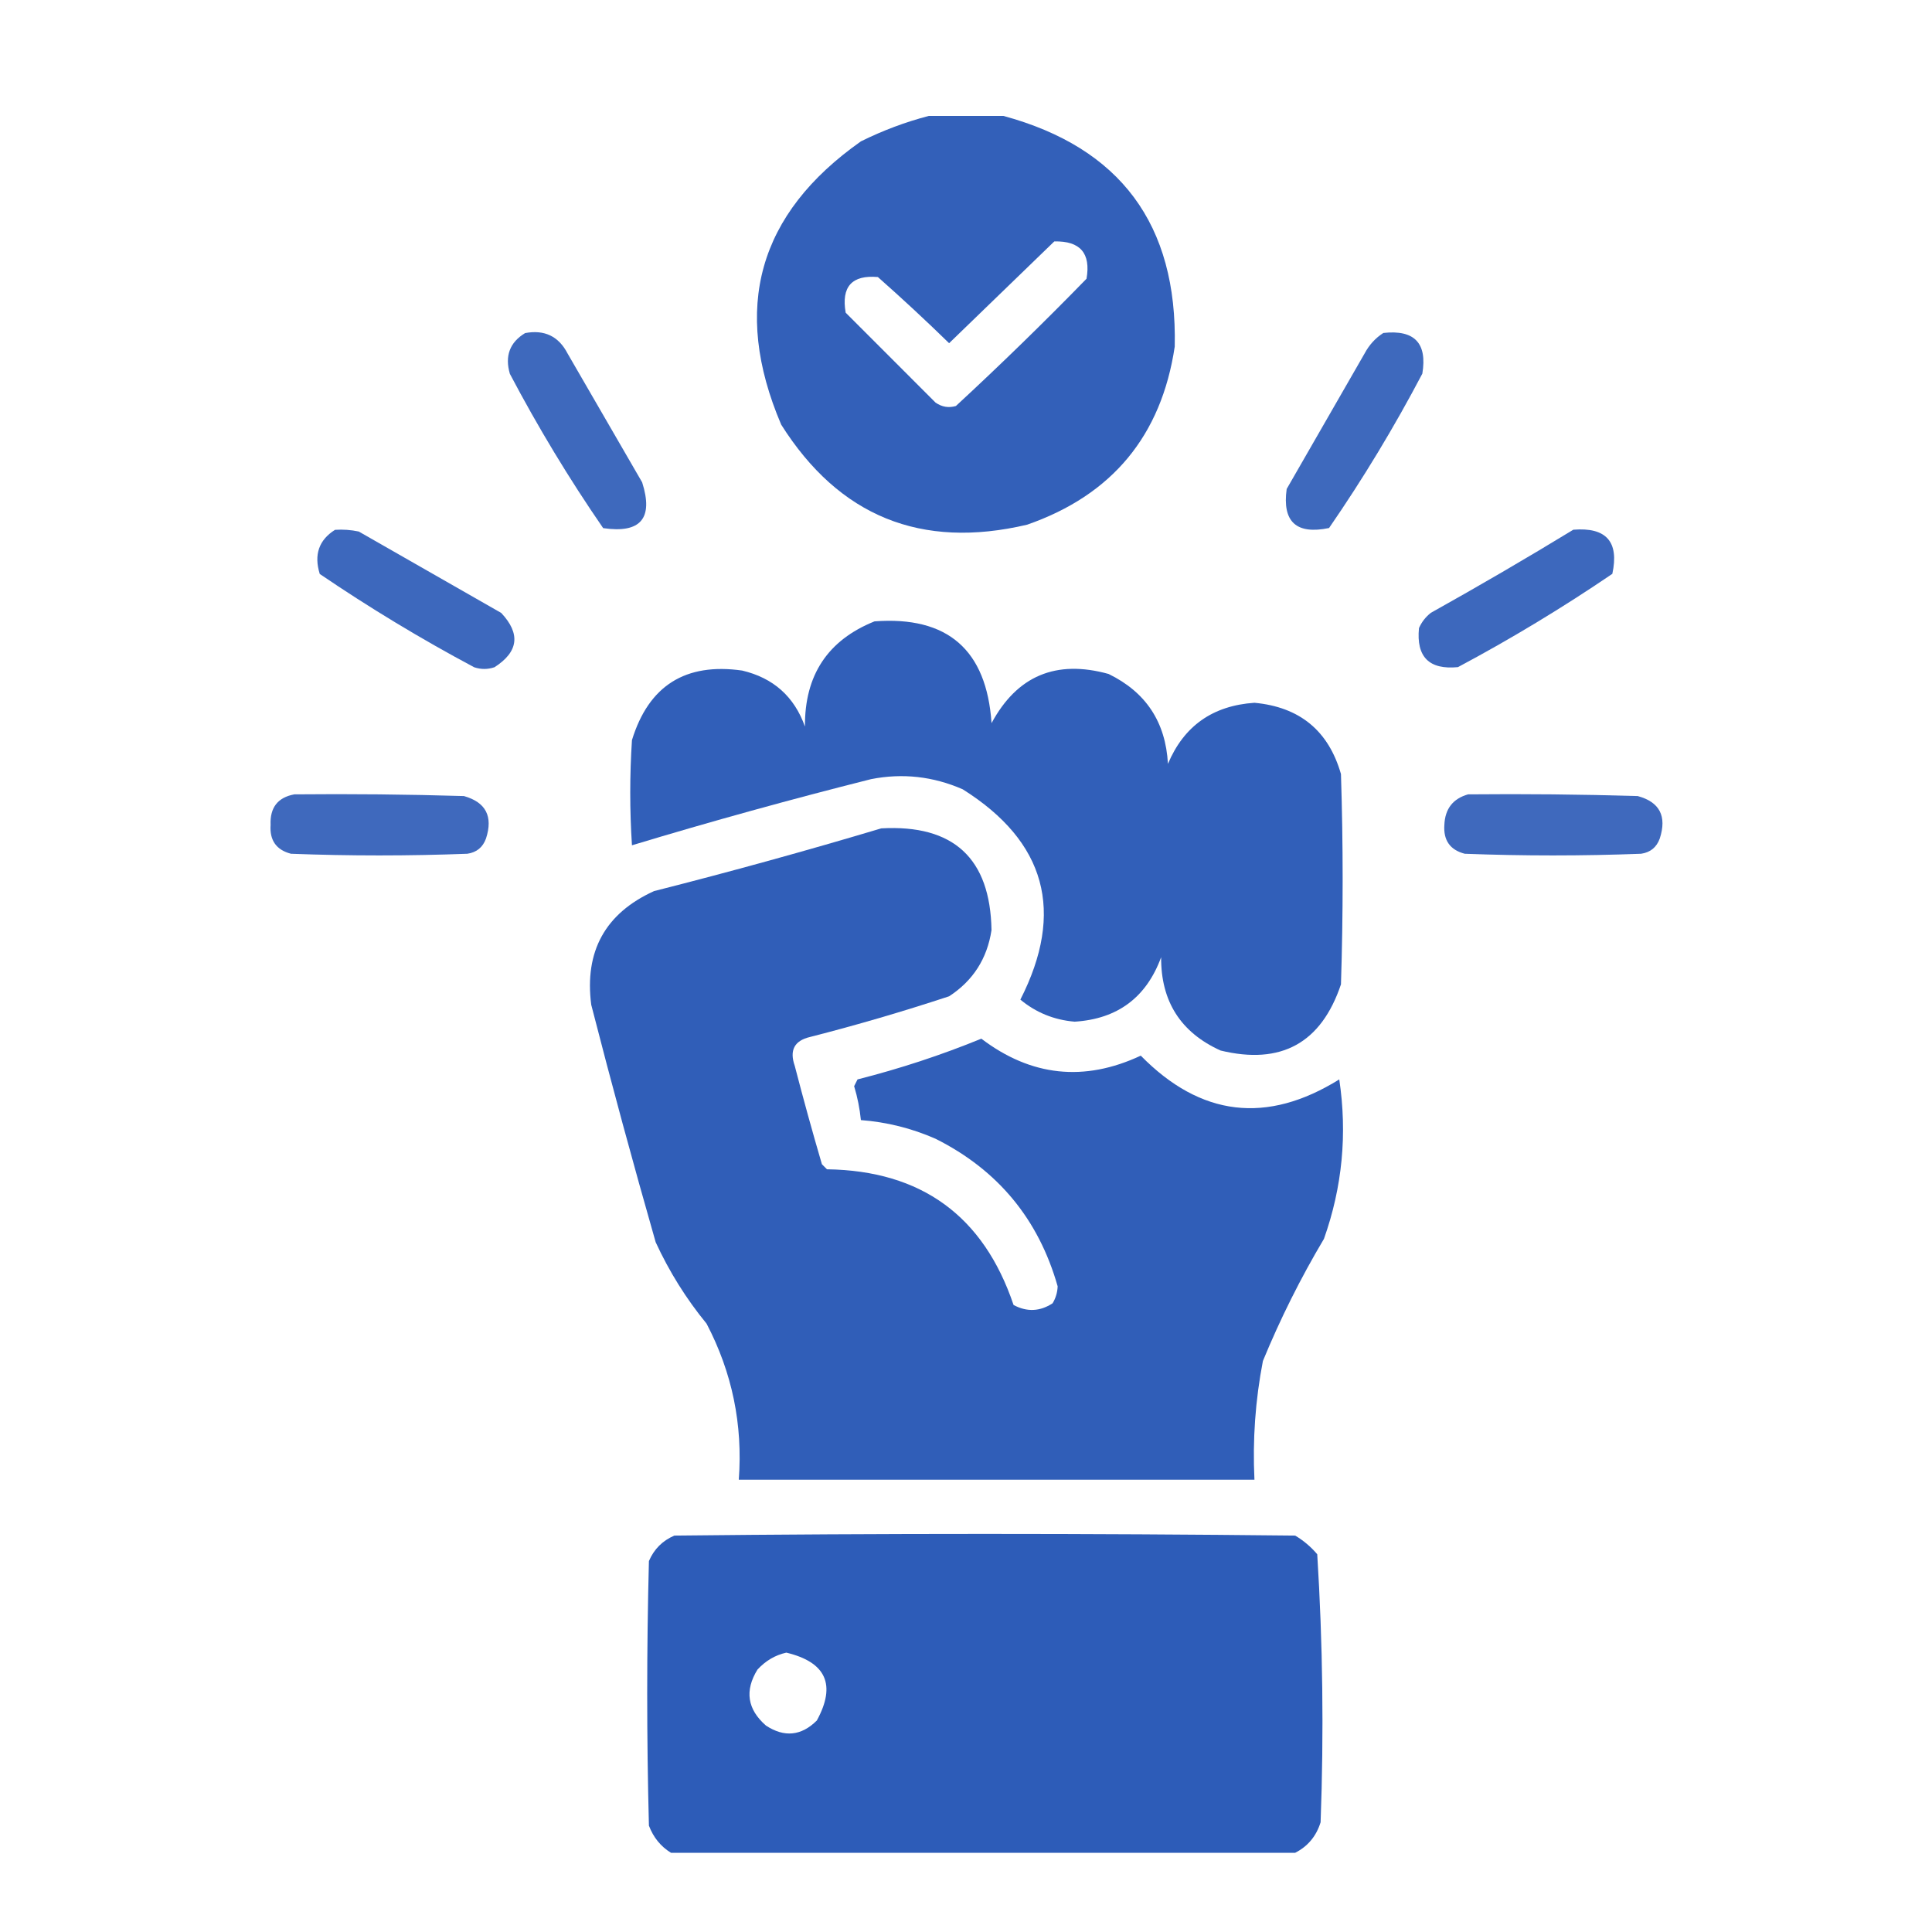 <svg width="50" height="50" viewBox="0 0 50 50" fill="none" xmlns="http://www.w3.org/2000/svg">
<path opacity="0.963" fill-rule="evenodd" clip-rule="evenodd" d="M24.037 3C24.68 3 25.324 3 25.968 3C28.995 3.82 30.473 5.81 30.402 8.97C30.057 11.275 28.784 12.812 26.582 13.579C23.837 14.225 21.715 13.362 20.217 10.989C18.933 7.976 19.62 5.533 22.281 3.658C22.853 3.375 23.438 3.156 24.037 3ZM27.285 6.248C27.956 6.232 28.234 6.554 28.119 7.214C27.019 8.343 25.892 9.441 24.739 10.507C24.551 10.562 24.376 10.533 24.212 10.419C23.437 9.643 22.661 8.868 21.886 8.092C21.769 7.419 22.047 7.111 22.72 7.17C23.347 7.725 23.962 8.295 24.563 8.882C25.475 8 26.382 7.122 27.285 6.248Z" fill="#2C5BB7"/>
<path opacity="0.914" fill-rule="evenodd" clip-rule="evenodd" d="M13.59 8.62C14.091 8.527 14.457 8.702 14.688 9.147C15.332 10.259 15.975 11.371 16.619 12.483C16.916 13.415 16.58 13.81 15.61 13.668C14.728 12.388 13.923 11.056 13.195 9.674C13.061 9.212 13.193 8.86 13.59 8.62Z" fill="#2C5BB7"/>
<path opacity="0.913" fill-rule="evenodd" clip-rule="evenodd" d="M35.801 8.617C36.605 8.528 36.941 8.879 36.81 9.67C36.083 11.053 35.278 12.385 34.396 13.665C33.547 13.841 33.182 13.504 33.299 12.655C33.972 11.485 34.645 10.314 35.318 9.144C35.437 8.922 35.598 8.747 35.801 8.617Z" fill="#2C5BB7"/>
<path opacity="0.915" fill-rule="evenodd" clip-rule="evenodd" d="M8.67 13.712C8.877 13.698 9.082 13.713 9.285 13.756C10.514 14.459 11.743 15.161 12.972 15.863C13.478 16.402 13.419 16.87 12.797 17.268C12.621 17.327 12.446 17.327 12.27 17.268C10.892 16.533 9.561 15.728 8.275 14.854C8.121 14.355 8.253 13.975 8.67 13.712Z" fill="#2C5BB7"/>
<path opacity="0.917" fill-rule="evenodd" clip-rule="evenodd" d="M40.717 13.709C41.57 13.64 41.907 14.02 41.727 14.851C40.442 15.725 39.11 16.53 37.732 17.265C36.986 17.338 36.65 17.002 36.723 16.255C36.792 16.099 36.894 15.967 37.03 15.86C38.279 15.163 39.508 14.446 40.717 13.709Z" fill="#2C5BB7"/>
<path opacity="0.969" fill-rule="evenodd" clip-rule="evenodd" d="M22.632 16.081C24.523 15.939 25.533 16.817 25.661 18.715C26.321 17.49 27.33 17.065 28.69 17.442C29.655 17.912 30.168 18.687 30.226 19.769C30.639 18.788 31.385 18.261 32.465 18.188C33.637 18.297 34.383 18.912 34.704 20.032C34.762 21.847 34.762 23.661 34.704 25.475C34.193 26.997 33.154 27.567 31.587 27.187C30.555 26.719 30.043 25.914 30.05 24.773C29.667 25.815 28.921 26.371 27.812 26.441C27.279 26.396 26.811 26.205 26.407 25.87C27.565 23.595 27.067 21.78 24.915 20.427C24.148 20.092 23.358 20.004 22.544 20.164C20.465 20.687 18.402 21.258 16.355 21.876C16.296 20.969 16.296 20.061 16.355 19.154C16.788 17.745 17.739 17.145 19.208 17.354C20.015 17.545 20.556 18.028 20.832 18.803C20.822 17.474 21.422 16.567 22.632 16.081Z" fill="#2C5BB7"/>
<path opacity="0.908" fill-rule="evenodd" clip-rule="evenodd" d="M7.617 20.558C9.081 20.544 10.544 20.558 12.007 20.602C12.574 20.762 12.764 21.128 12.578 21.7C12.496 21.928 12.335 22.06 12.095 22.095C10.573 22.153 9.051 22.153 7.53 22.095C7.15 21.996 6.975 21.747 7.003 21.348C6.984 20.9 7.189 20.637 7.617 20.558Z" fill="#2C5BB7"/>
<path opacity="0.908" fill-rule="evenodd" clip-rule="evenodd" d="M37.994 20.558C39.458 20.544 40.921 20.558 42.384 20.602C42.952 20.756 43.142 21.122 42.955 21.7C42.873 21.928 42.712 22.06 42.472 22.095C40.95 22.153 39.428 22.153 37.907 22.095C37.527 21.996 37.352 21.747 37.38 21.348C37.397 20.932 37.602 20.669 37.994 20.558Z" fill="#2C5BB7"/>
<path opacity="0.978" fill-rule="evenodd" clip-rule="evenodd" d="M22.807 21.438C24.678 21.334 25.629 22.212 25.66 24.072C25.548 24.809 25.183 25.38 24.563 25.784C23.377 26.175 22.177 26.527 20.963 26.837C20.558 26.932 20.427 27.181 20.568 27.584C20.789 28.436 21.023 29.285 21.271 30.13C21.315 30.174 21.358 30.218 21.402 30.261C23.843 30.296 25.452 31.466 26.231 33.773C26.578 33.958 26.915 33.943 27.241 33.729C27.322 33.595 27.366 33.448 27.372 33.29C26.878 31.552 25.825 30.279 24.212 29.471C23.595 29.2 22.951 29.039 22.28 28.988C22.25 28.691 22.192 28.398 22.105 28.11C22.134 28.052 22.163 27.993 22.193 27.935C23.286 27.658 24.355 27.307 25.397 26.881C26.683 27.858 28.059 28.005 29.523 27.32C31.072 28.898 32.783 29.102 34.66 27.935C34.871 29.346 34.739 30.722 34.264 32.061C33.661 33.075 33.134 34.129 32.684 35.222C32.488 36.236 32.415 37.26 32.465 38.295C28.016 38.295 23.568 38.295 19.12 38.295C19.226 36.866 18.948 35.52 18.286 34.256C17.759 33.613 17.32 32.91 16.969 32.149C16.385 30.108 15.829 28.06 15.301 26.003C15.123 24.618 15.664 23.637 16.925 23.062C18.907 22.559 20.868 22.018 22.807 21.438Z" fill="#2C5BB7"/>
<path opacity="0.991" fill-rule="evenodd" clip-rule="evenodd" d="M33.519 47.95C28.134 47.95 22.749 47.95 17.365 47.95C17.099 47.786 16.909 47.551 16.794 47.248C16.735 44.965 16.735 42.682 16.794 40.4C16.926 40.092 17.145 39.873 17.452 39.741C22.808 39.683 28.163 39.683 33.519 39.741C33.735 39.869 33.925 40.03 34.09 40.224C34.234 42.531 34.263 44.842 34.177 47.16C34.066 47.519 33.847 47.783 33.519 47.95ZM20.35 42.77C21.381 43.017 21.644 43.603 21.14 44.526C20.738 44.926 20.299 44.97 19.823 44.658C19.341 44.237 19.267 43.754 19.603 43.209C19.814 42.98 20.063 42.834 20.35 42.77Z" fill="#2C5BB7"/>
</svg>

